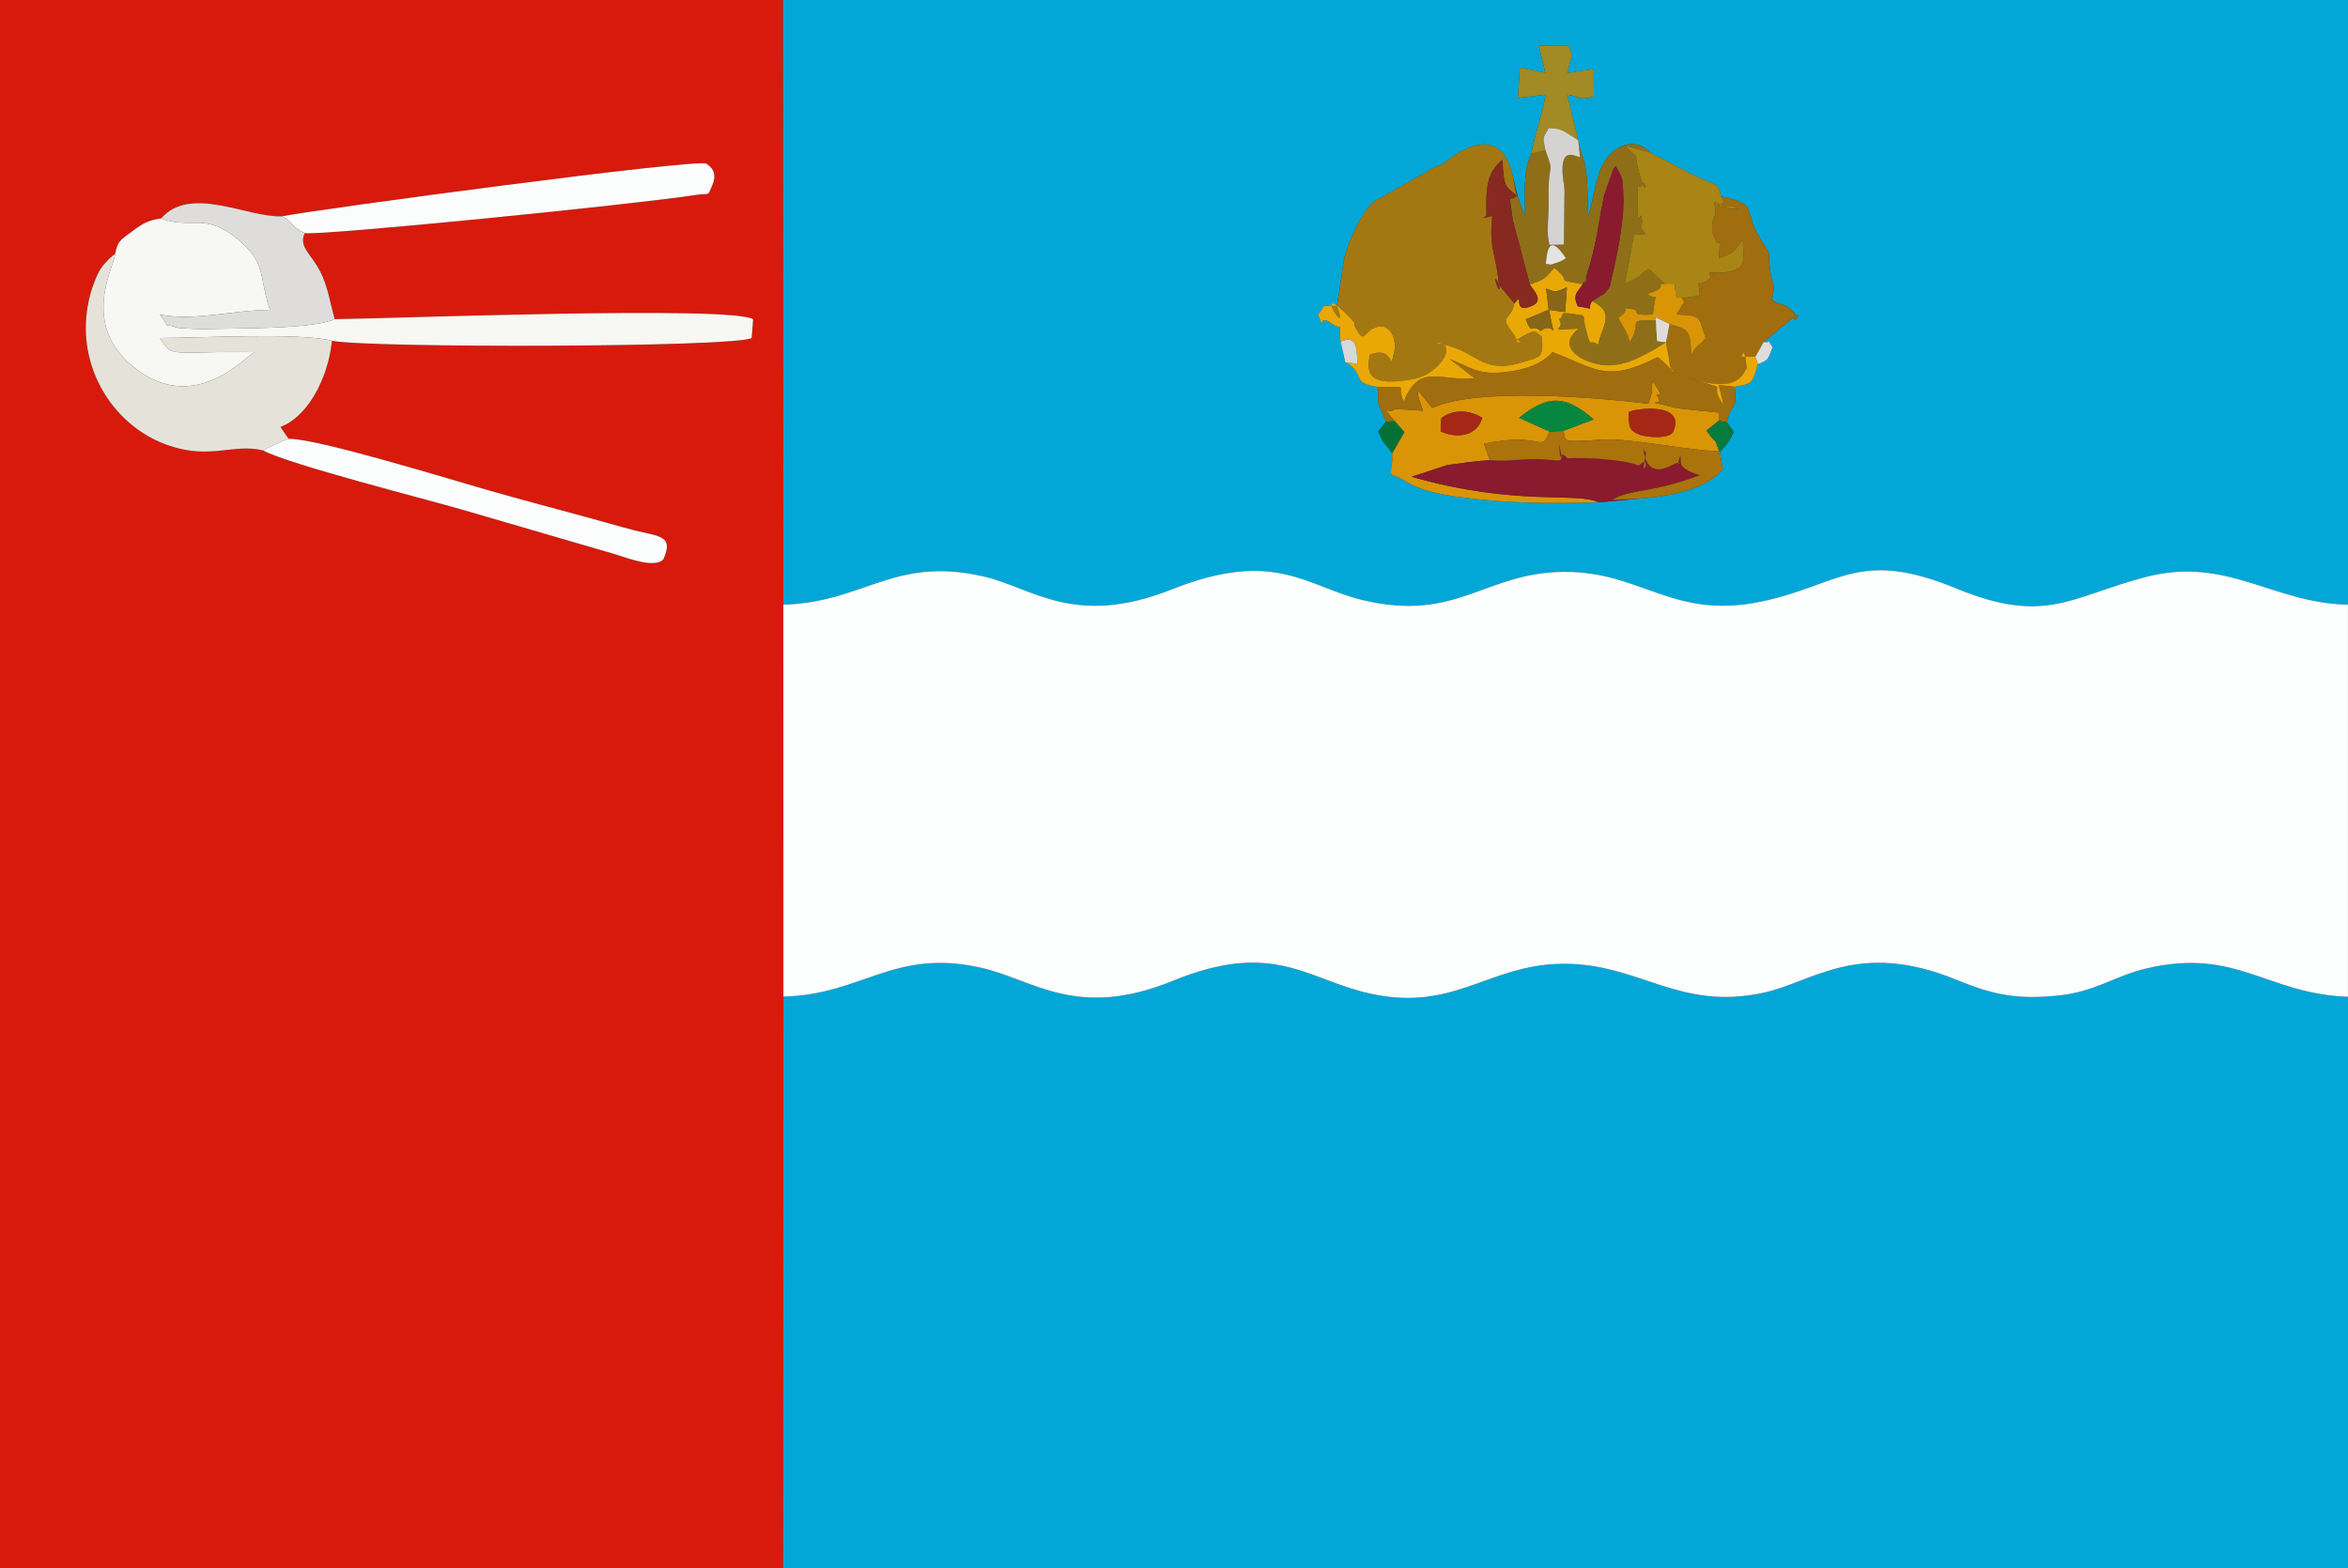 <?xml version="1.0" encoding="UTF-8"?>
<!DOCTYPE svg PUBLIC "-//W3C//DTD SVG 1.1//EN" "http://www.w3.org/Graphics/SVG/1.1/DTD/svg11.dtd">
<!-- Creator: CorelDRAW X5 -->
<svg xmlns="http://www.w3.org/2000/svg" xml:space="preserve" width="176.389mm" height="117.828mm" style="shape-rendering:geometricPrecision; text-rendering:geometricPrecision; image-rendering:optimizeQuality; fill-rule:evenodd; clip-rule:evenodd"
viewBox="0 0 176.389 117.828"
 xmlns:xlink="http://www.w3.org/1999/xlink">
 <rect x="0" y="0" width="176.389" height="117.828" fill="#333333" stroke="none"/>
 <defs>
  <style type="text/css">
   <![CDATA[
    .fil1 {fill:#02A7D7}
    .fil21 {fill:#037135}
    .fil22 {fill:#057B3D}
    .fil18 {fill:#06863F}
    .fil16 {fill:#872920}
    .fil20 {fill:#886617}
    .fil13 {fill:#8A1A2E}
    .fil6 {fill:#8E6F18}
    .fil9 {fill:#A06D0F}
    .fil15 {fill:#A28A24}
    .fil4 {fill:#A37812}
    .fil19 {fill:#A62716}
    .fil10 {fill:#A88514}
    .fil14 {fill:#AB730C}
    .fil17 {fill:#D5D3D1}
    .fil23 {fill:#D5D9D7}
    .fil0 {fill:#D71A0C}
    .fil7 {fill:#D99506}
    .fil11 {fill:#DFDDDB}
    .fil24 {fill:#E4E4E3}
    .fil5 {fill:#E5E3D9}
    .fil12 {fill:#E9A806}
    .fil3 {fill:#F7F7F4}
    .fil8 {fill:#FBFDFD}
    .fil2 {fill:#FDFFFF}
   ]]>
  </style>
 </defs>
 <g id="Layer_x0020_1">
  <g id="_413906056">
   <path id="_415292752" class="fil0" d="M22.892 17.519c-0.472,1.024 0.455,1.512 1.165,2.882 0.549,1.058 0.744,2.306 1.083,3.583 4.154,-0.037 29.762,-1.035 31.438,0.005l-0.108 1.411c-1.206,0.716 -28.873,0.761 -31.53,0.207 -0.322,3.041 -1.958,5.782 -3.876,6.475 0.068,0.083 0.147,0.217 0.182,0.266 0.032,0.045 0.137,0.198 0.168,0.242 0.037,0.053 0.199,0.303 0.282,0.385 2.042,-0.058 12.135,3.047 14.881,3.834 2.477,0.71 4.959,1.36 7.476,2.048 1.169,0.32 2.432,0.693 3.611,0.995 1.803,0.463 2.988,0.353 2.176,2.167 -0.635,0.736 -2.776,-0.112 -3.648,-0.379l-11.469 -3.344c-2.98,-0.858 -12.999,-3.401 -14.968,-4.451 -2.224,-0.545 -3.901,0.699 -7.038,-0.358 -3.818,-1.286 -6.396,-5.069 -6.263,-9.133 0.035,-1.09 0.256,-2.191 0.634,-3.157 0.375,-0.957 0.549,-1.165 1.126,-1.767l0.434 -0.367c0.22,-0.968 0.343,-0.986 1.304,-1.699 0.73,-0.542 1.206,-0.837 2.151,-0.948 2.207,-2.532 6.429,-0.076 9.064,-0.162 2.864,-0.554 31.224,-4.359 31.89,-3.958 0.598,0.359 0.77,0.903 0.447,1.637 -0.396,0.9 -0.088,0.534 -1.326,0.727 -4.488,0.701 -28.044,3.06 -29.285,2.857zm-22.892 100.309l58.832 0 0.02 -42.941 -0.005 -29.446 -0.024 -45.441 -58.823 0 0 117.828z"/>
   <path id="_415290496" class="fil1" d="M58.852 74.887l-0.02 42.941 117.557 0 0 -42.922c-6.136,-0.226 -8.344,-3.696 -15.079,-2.144 -2.476,0.571 -3.861,1.78 -6.78,2.061 -3.28,0.316 -4.968,-0.145 -7.641,-1.228 -7.335,-2.973 -10.706,0.209 -14.403,1.007 -6.386,1.378 -9.27,-2.187 -15.009,-2.176 -5.844,0.011 -8.341,3.912 -15.229,2.072 -4.233,-1.131 -6.901,-3.748 -14.091,-0.808 -7.3,2.985 -10.509,-0.084 -14.461,-0.969 -6.579,-1.474 -8.914,2.041 -14.842,2.168z"/>
   <path id="_411575048" class="fil1" d="M118.566 10.553c0.192,1.131 0.482,1.283 0.613,2.517 0.098,0.925 0.068,2.146 0.138,3.137 0.418,-1.232 0.537,-3.158 1.326,-4.228 0.913,-1.24 2.317,-1.599 3.369,-0.497l3.014 1.573c2.176,1.096 1.921,0.498 2.274,1.709 2.92,0.629 1.558,0.926 2.975,3.232 0.999,1.625 0.435,0.429 0.708,2.405 0.164,1.186 0.415,0.642 0.138,2.116 0.699,0.562 0.976,0.122 1.766,1.119 -0.526,1.275 1.008,-0.748 -0.353,0.39l-2.042 1.677c0.898,0.129 0.014,-0.533 0.671,0.403 -0.391,0.962 -0.306,0.95 -1.105,1.257 -0.396,1.447 -0.41,1.489 -1.739,1.704 0.129,2.339 -0.125,0.718 -0.585,2.666l0.506 0.724c-0.356,0.844 -0.601,0.996 -1.063,1.533l-0.004 -0.12 0.248 1.409c-1.246,1.452 -3.775,2.015 -6.36,2.202l-2.994 0.271c-3.003,0.063 -5.823,0.098 -8.822,-0.211 -1.166,-0.12 -2.685,-0.302 -3.864,-0.621 -1.521,-0.411 -1.734,-0.873 -2.911,-1.278 0.068,-1.082 0.165,-0.76 0.109,-1.584 -0.704,-1.072 -0.456,-0.279 -1.039,-1.632l0.573 -0.743c-0.492,-1.349 -0.626,-0.79 -0.594,-2.602 -2.148,-0.252 -0.866,-1.031 -2.459,-1.854l-0.355 -1.555c-0.146,-1.826 0.216,-0.715 -0.637,-1.339 -1.298,-0.95 -0.369,1.051 -1.053,-0.695 0.737,-0.863 0.008,-0.615 1.41,-0.659 0.218,-1.189 0.341,-2.126 0.5,-3.25 0.166,-1.173 1.413,-4.039 2.371,-4.626l4.455 -2.527c0.56,-0.258 0.137,0.021 0.733,-0.314 0.001,-0.001 4.091,-3.704 5.139,0.897l0.373 1.529 0.567 1.6c0.012,-1.68 -0.166,-3.459 0.464,-4.729 0.308,-1.66 0.796,-2.765 1.087,-4.452l-2.084 0.257 0.142 -2.287 1.917 0.392 -0.493 -2.045 2.228 0.005c0.328,0.712 0.311,0.448 -0.086,2.059l1.981 -0.303 0.007 2.081c-1.103,0.263 -0.844,0.095 -1.987,-0.17 0.146,0.757 0.836,3.385 0.824,3.46zm-59.72 34.889c6.104,-0.174 8.271,-3.65 14.995,-2.135 3.711,0.836 6.832,3.905 14.192,0.986 7.777,-3.085 10.099,-0.21 14.351,0.806 7.065,1.688 9.138,-2.071 15.087,-2.123 5.853,-0.05 8.204,3.633 14.861,2.229 5.894,-1.242 7.278,-4.013 14.65,-0.979 6.697,2.757 8.562,0.621 14.19,-0.857 6.131,-1.61 9.566,1.973 15.218,2.069l0 -45.437 -117.566 0 0.024 45.441z"/>
   <path id="_415291552" class="fil2" d="M58.846 45.441l0.005 29.446c5.928,-0.127 8.264,-3.642 14.842,-2.168 3.952,0.885 7.162,3.955 14.461,0.969 7.19,-2.94 9.858,-0.323 14.091,0.808 6.888,1.84 9.385,-2.061 15.229,-2.072 5.739,-0.01 8.623,3.554 15.009,2.176 3.697,-0.798 7.068,-3.98 14.403,-1.007 2.673,1.084 4.362,1.544 7.641,1.228 2.92,-0.281 4.304,-1.491 6.78,-2.061 6.735,-1.552 8.944,1.919 15.079,2.144l0 -29.469c-5.652,-0.096 -9.087,-3.679 -15.218,-2.069 -5.628,1.478 -7.493,3.614 -14.19,0.857 -7.371,-3.034 -8.756,-0.263 -14.65,0.979 -6.657,1.403 -9.008,-2.28 -14.861,-2.229 -5.949,0.051 -8.022,3.811 -15.087,2.123 -4.252,-1.016 -6.574,-3.891 -14.351,-0.806 -7.359,2.919 -10.481,-0.15 -14.192,-0.986 -6.723,-1.515 -8.89,1.962 -14.995,2.135z"/>
   <path id="_415291984" class="fil3" d="M8.646 19.065c0.038,0.787 -2.845,5.399 1.657,8.724 4.408,3.255 8.016,-0.892 8.817,-1.333 -1.199,0 -2.399,-0.018 -3.597,0.021 -3.194,0.104 -2.724,-0.079 -3.527,-1.076 3.042,0 10.48,-0.426 12.943,0.205 2.656,0.554 30.324,0.509 31.53,-0.207l0.108 -1.411c-1.675,-1.04 -27.284,-0.042 -31.438,-0.005 -1.59,0.768 -7.537,0.678 -9.969,0.747 -0.168,0.005 -1.702,-0.059 -1.788,-0.089 -1.534,-0.542 -0.294,0.352 -1.386,-1.004 2.652,0.513 5.285,-0.313 8.286,-0.353 -0.862,-2.471 -0.222,-3.458 -2.345,-5.242 -2.573,-2.162 -3.476,-0.762 -5.835,-1.625 -0.945,0.111 -1.421,0.406 -2.151,0.948 -0.96,0.713 -1.084,0.731 -1.304,1.699z"/>
   <path id="_415290088" class="fil4" d="M100.428 22.977c1.109,2.894 -2.099,-2.296 1.003,0.9l0.275 0.316c0.33,0.505 -0.254,-0.269 0.189,0.541 0.656,1.199 0.578,0.056 1.591,-0.174 0.048,-0.011 0.155,-0.044 0.203,-0.044 0.868,0.008 1.265,1.08 1.034,2.024 -0.395,1.612 0.096,-0.626 -1.807,0.116 -0.509,2.169 1.009,2.195 3.162,1.847 2.203,-0.356 3.668,-2.99 1.545,-2.752 3.464,0.359 3.387,2.571 6.96,1.412 1.046,-0.339 1.412,-0.219 1.243,-1.875 -0.49,-0.301 -0.308,-0.605 -1.264,-0.111 -1.297,0.67 -0.276,0.547 -0.266,0.578 -0.723,-0.537 -0.311,-0.27 -0.541,-0.577 -1.22,-1.629 -0.317,-0.895 0.013,-2.369l-1.093 -1.327c-0.872,-1.744 0.278,1.69 -0.114,-0.476 -0.009,-0.052 -0.012,-0.156 -0.022,-0.214l-0.079 -0.542c-0.257,-1.446 -0.575,-2.043 -0.352,-4.019 -1.194,0.269 -0.434,0.123 -0.441,-0.098 -0.071,-2.292 0.14,-3.229 1.201,-4.131 0.11,2.22 0.24,1.937 1.082,2.72l-0.322 -1.566c-1.048,-4.601 -5.138,-0.897 -5.139,-0.897 -0.596,0.335 -0.172,0.056 -0.733,0.314l-4.455 2.527c-0.958,0.587 -2.205,3.453 -2.371,4.626 -0.159,1.124 -0.282,2.062 -0.5,3.25z"/>
   <path id="_415292968" class="fil5" d="M19.754 33.847c0.598,-0.275 1.053,-0.59 1.942,-0.872 -0.084,-0.083 -0.245,-0.332 -0.282,-0.385 -0.031,-0.045 -0.137,-0.197 -0.168,-0.242 -0.035,-0.05 -0.114,-0.183 -0.182,-0.266 1.919,-0.693 3.554,-3.434 3.876,-6.475 -2.464,-0.632 -9.901,-0.205 -12.943,-0.205 0.803,0.997 0.333,1.18 3.527,1.076 1.198,-0.039 2.398,-0.021 3.597,-0.021 -0.8,0.441 -4.409,4.588 -8.817,1.333 -4.502,-3.325 -1.619,-7.937 -1.657,-8.724l-0.434 0.367c-0.577,0.602 -0.751,0.811 -1.126,1.767 -0.378,0.966 -0.598,2.067 -0.634,3.157 -0.132,4.064 2.445,7.846 6.263,9.133 3.137,1.057 4.814,-0.187 7.038,0.358z"/>
   <path id="_415293352" class="fil6" d="M116.795 19.794c-0.577,0.191 -0.158,0.032 -0.666,0.057 0.1,-1.633 0.494,-1.965 1.503,-0.448 -0.287,0.17 -0.2,0.18 -0.838,0.391zm-0.698 -8.503l-1.068 0.264c-0.63,1.27 -0.452,3.048 -0.464,4.729l-0.567 -1.6c-0.715,0.658 -0.633,-0.558 -0.368,1.783l1.3 4.917c1.268,-0.423 1.129,-0.489 1.839,-1.243 1.504,1.178 -0.192,0.811 2.132,1.221 0.898,-1.676 -0.389,1.409 0.342,-0.853 0.742,-2.294 0.795,-3.627 1.274,-5.867l0.676 -1.915c0.033,-0.062 0.103,-0.169 0.162,-0.249 0.635,0.967 0.525,1.263 0.526,1.268 0.061,0.303 0.08,1.091 0.078,1.421 -0.011,1.694 -0.483,4.067 -0.89,5.729 -0.154,0.63 -0.038,0.654 -0.562,1.179l-0.904 0.555c1.833,0.89 0.7,1.939 0.457,3.285 -0.691,-0.581 -0.501,0.625 -1.015,-1.603 -0.172,-0.748 0.196,-0.114 -0.158,-0.618 -2.22,-0.349 -1.121,-0.044 -1.762,0.294 0.6,0.874 -1.264,0.859 1.477,0.706 -1.255,0.986 -0.661,1.918 0.697,2.457 1.78,0.707 3.287,0.071 4.791,-0.784 0.067,-0.038 0.159,-0.086 0.225,-0.124l0.846 -0.516 -0.682 -0.083c-0.27,-1.389 0.858,-1.677 -1.102,-1.563 -0.895,0.052 -0.123,0.412 -0.963,1.642 -0.091,-0.645 -0.495,-1.171 -0.843,-1.824 1.21,-0.86 -0.092,-0.789 1.049,-0.666 0.748,0.081 -0.367,0.519 1.556,0.401 0.221,-2.197 0.478,-0.832 -0.428,-1.551 2.107,-0.623 -0.101,-0.84 2.062,-0.721l-0.576 0.155c-0.098,-0.101 -0.201,-0.216 -0.291,-0.303 -0.088,-0.085 -0.197,-0.193 -0.293,-0.284l-0.552 -0.492c-0.055,-0.166 -0.182,-0.141 -0.273,-0.212 -0.726,0.429 -0.291,0.493 -1.762,1.103l0.706 -3.736 0.875 0.047 -0.315 -0.486c-0.006,-0.032 -0.004,-0.144 -0.007,-0.178 -0.003,-0.034 0.016,-0.145 0.015,-0.179 -0.001,-0.032 0.021,-0.136 0.019,-0.168 -0.07,-1.307 -0.403,1.072 -0.334,-1.41 0.067,-2.402 -0.118,-0.509 0.451,-1.46 0.321,0.287 0.148,0.86 -0.285,-0.592 -0.624,-2.087 0.272,-0.804 -1.124,-2.247 0.145,0.032 0.295,0.085 0.429,0.124l1.521 0.436c-1.052,-1.103 -2.456,-0.743 -3.369,0.497 -0.789,1.071 -0.908,2.996 -1.326,4.228 -0.07,-0.991 -0.04,-2.212 -0.138,-3.137 -0.131,-1.233 -0.421,-1.386 -0.613,-2.517l0.125 1.258c-0.363,-0.039 -1.485,-0.866 -1.295,1.408 0.047,0.561 0.162,0.64 0.126,1.517l-0.04 3.641 -1.067 0.026c-0.286,-0.718 -0.054,-2.285 -0.076,-3.161 -0.084,-3.423 0.502,-1.886 -0.243,-3.95z"/>
   <path id="_415290352" class="fil7" d="M125.66 32.51c-0.5,0.533 -2.078,0.301 -2.443,0.168 -0.903,-0.329 -0.838,-0.666 -0.866,-1.712 0.384,-0.251 4.428,-0.837 3.309,1.544zm-17.387 -1.088c0.894,-0.693 2.159,-0.619 3.078,-0.025 -0.351,1.287 -1.788,1.643 -3.127,1.013l0.049 -0.988zm-3.5 0.232l0.726 0.819 -0.918 1.584c0.056,0.824 -0.042,0.502 -0.109,1.584 1.177,0.405 1.39,0.867 2.911,1.278 1.179,0.319 2.698,0.5 3.864,0.621 2.999,0.309 5.82,0.274 8.822,0.211 -1.495,-0.806 -6.135,0.334 -14.028,-1.925l2.681 -0.88c1.216,-0.161 2.32,-0.326 3.199,-0.364l-0.441 -1.237c4.587,-0.956 4.163,0.822 4.932,-0.915l-2.284 -1.033c2.219,-1.789 3.499,-1.676 5.589,0.122l-2.324 0.873c0.508,0.649 -0.753,0.91 3.022,0.638 1.995,-0.144 7.153,0.968 8.76,0.838l0.004 0.12c-0.547,-1.484 -0.019,-0.243 -0.98,-1.638l0.921 -0.728 -0.002 -0.618c-0.839,-0.111 -2.772,-0.237 -3.33,-0.379 -2.85,-0.726 -0.696,-0.011 -1.213,-0.74 -0.514,-0.724 0.799,0.496 -0.396,-1.205 -0.167,0.43 -0.062,0.748 -0.062,0.75l-0.175 0.58c-0.015,-0.06 -0.061,0.225 -0.115,0.326 -4.02,-0.488 -12.97,-1.222 -16.228,0.321l-1.058 -1.297c-0.142,0.354 0.227,1.007 0.348,1.501l-2.112 -0.134c-0.425,0.583 -1.39,-0.786 -0.002,0.925z"/>
   <path id="_415290952" class="fil8" d="M21.165 16.256c0.938,0.425 0.534,0.693 1.727,1.262 1.24,0.203 24.796,-2.155 29.285,-2.857 1.238,-0.193 0.93,0.173 1.326,-0.727 0.323,-0.734 0.15,-1.278 -0.447,-1.637 -0.666,-0.4 -29.026,3.404 -31.89,3.958z"/>
   <path id="_415290928" class="fil9" d="M126.364 22.415c0.323,0.566 0.119,0.308 0.089,0.379l-0.51 0.841c1.98,0.087 1.603,0.145 2.189,1.766 -0.649,0.802 -0.634,0.419 -1.072,1.278 -0.095,-2.106 -0.296,-1.86 -1.634,-2.335l-0.265 1.385c0.027,0.088 0.043,0.132 0.052,0.271 0.012,0.178 0.09,0.468 0.111,0.575 0.209,1.047 0.017,0.542 0.272,1.294 1.155,0.48 4.452,1.937 5.456,0.09 0.229,-0.42 0.188,-0.073 0.123,-0.702 -0.135,-1.315 -0.313,-0.452 -0.376,-0.446l1.068 0 0.625 -1.106 2.042 -1.677c1.361,-1.139 -0.173,0.885 0.353,-0.39 -0.79,-0.998 -1.067,-0.558 -1.766,-1.119 0.278,-1.475 0.026,-0.93 -0.138,-2.116 -0.273,-1.976 0.291,-0.779 -0.708,-2.405 -1.418,-2.306 -0.055,-2.603 -2.975,-3.232 0.743,0.891 -1.393,0.757 0.985,0.757 -0.067,0.097 0.894,0.222 -0.26,0.168l-0.872 -0.298c-0.076,-0.174 -0.255,-0.153 -0.388,-0.219 0.313,1.435 -0.198,0.812 -0.143,2.118 0.001,0.032 0.015,0.128 0.019,0.156 0.009,0.063 0.073,0.207 0.091,0.258 0.59,1.667 0.584,-1.264 0.386,1.698 1.292,-0.442 1.152,-0.546 1.787,-1.408 0.153,1.894 0.17,2.255 -1.397,2.49 -0.113,0.017 -0.257,0.009 -0.354,0.018l-0.744 -0.009 0.053 0.297c-0.013,0.045 1.055,-1.025 -0.115,0.252l-0.287 0.153c-0.721,0.434 -0.476,-0.662 -0.363,1.007l-1.337 0.214z"/>
   <path id="_415292656" class="fil8" d="M19.754 33.847c1.969,1.05 11.988,3.593 14.968,4.451l11.469 3.344c0.872,0.267 3.013,1.114 3.648,0.379 0.812,-1.814 -0.373,-1.704 -2.176,-2.167 -1.179,-0.303 -2.442,-0.676 -3.611,-0.995 -2.517,-0.688 -4.999,-1.338 -7.476,-2.048 -2.746,-0.787 -12.839,-3.892 -14.881,-3.834 -0.889,0.281 -1.344,0.596 -1.942,0.872z"/>
   <path id="_415290256" class="fil9" d="M103.521 29.079c-0.032,1.812 0.102,1.253 0.594,2.602l0.658 -0.027c-1.388,-1.711 -0.423,-0.343 0.002,-0.925l2.112 0.134c-0.121,-0.494 -0.491,-1.147 -0.348,-1.501l1.058 1.297c3.258,-1.543 12.207,-0.809 16.228,-0.321 0.054,-0.102 0.1,-0.387 0.115,-0.326l0.175 -0.58c0.001,-0.002 -0.104,-0.32 0.062,-0.75 1.195,1.701 -0.118,0.481 0.396,1.205 0.517,0.728 -1.637,0.013 1.213,0.74 0.558,0.142 2.49,0.268 3.33,0.379l0.002 0.618 0.616 0.109c0.461,-1.948 0.715,-0.327 0.585,-2.666l-1.201 -0.137c0.029,0.104 0.357,1.38 0.351,1.513 -1.309,-1.857 0.811,-0.968 -2.184,-1.917 -2.211,-0.701 -1.546,-0.784 -2.755,-1.689 -3.889,1.991 -4.699,0.828 -7.896,-0.38 -0.779,0.889 -1.996,1.309 -3.398,1.486 -2.227,0.281 -2.581,-0.292 -4.332,-0.968l1.866 1.451c-2.584,0.24 -3.927,-1.05 -5.151,1.36 -0.02,0.039 -0.061,0.26 -0.074,0.213 -0.013,-0.046 -0.023,0.15 -0.064,0.211 -0.727,-1.331 0.743,-1.097 -1.96,-1.13z"/>
   <path id="_415293424" class="fil10" d="M125.81 21.363c0.133,1.526 0.188,0.81 0.553,1.052l1.337 -0.214c-0.114,-1.669 -0.358,-0.573 0.363,-1.007l0.287 -0.153c1.17,-1.276 0.102,-0.207 0.115,-0.252l-0.053 -0.297 0.744 0.009c0.096,-0.009 0.241,-0.001 0.354,-0.018 1.567,-0.235 1.55,-0.595 1.397,-2.49 -0.635,0.862 -0.495,0.965 -1.787,1.408 0.198,-2.962 0.203,-0.032 -0.386,-1.698 -0.018,-0.051 -0.082,-0.195 -0.091,-0.258 -0.004,-0.028 -0.017,-0.123 -0.019,-0.156 -0.055,-1.306 0.456,-0.682 0.143,-2.118 0.133,0.066 0.312,0.045 0.388,0.219l0.872 0.298c1.154,0.054 0.193,-0.072 0.26,-0.168 -2.378,0 -0.241,0.135 -0.985,-0.757 -0.353,-1.211 -0.098,-0.613 -2.274,-1.709l-3.014 -1.573 -1.521 -0.436c-0.133,-0.039 -0.283,-0.092 -0.429,-0.124 1.396,1.444 0.5,0.16 1.124,2.247 0.434,1.452 0.606,0.879 0.285,0.592 -0.569,0.951 -0.384,-0.942 -0.451,1.46 -0.07,2.482 0.263,0.103 0.334,1.41 0.002,0.032 -0.02,0.136 -0.019,0.168 0.001,0.034 -0.018,0.145 -0.015,0.179 0.003,0.034 0.001,0.146 0.007,0.178l0.315 0.486 -0.875 -0.047 -0.706 3.736c1.471,-0.61 1.036,-0.674 1.762,-1.103 0.091,0.071 0.218,0.046 0.273,0.212l0.552 0.492c0.097,0.092 0.205,0.2 0.293,0.284 0.09,0.087 0.194,0.203 0.291,0.303l0.576 -0.155z"/>
   <path id="_415293304" class="fil11" d="M12.101 16.418c2.359,0.863 3.263,-0.537 5.835,1.625 2.123,1.784 1.483,2.771 2.345,5.242 -3,0.04 -5.634,0.866 -8.286,0.353 1.092,1.357 -0.147,0.463 1.386,1.004 0.086,0.03 1.621,0.094 1.788,0.089 2.432,-0.069 8.379,0.021 9.969,-0.747 -0.339,-1.278 -0.534,-2.526 -1.083,-3.583 -0.711,-1.37 -1.637,-1.858 -1.165,-2.882 -1.193,-0.57 -0.789,-0.838 -1.727,-1.262 -2.635,0.086 -6.857,-2.37 -9.064,0.162z"/>
   <path id="_415290136" class="fil12" d="M116.154 21.689c0.607,0.2 0.611,0.366 1.557,-0.107l-0.136 1.867 -1.205 -0.16c0.516,2.857 0.468,0.695 -0.636,1.586 -0.709,-0.662 -0.599,0.448 -1.112,-0.888 0.078,-0.033 0.186,-0.064 0.238,-0.085l1.48 -0.631 -0.187 -1.584zm-1.224 -0.307c0.216,0.387 1.098,1.177 0.185,1.592 -1.65,0.749 -0.539,-1.267 -1.35,-0.166 -0.329,1.475 -1.233,0.741 -0.013,2.369 0.23,0.307 -0.182,0.04 0.541,0.577 -0.01,-0.031 -1.031,0.092 0.266,-0.578 0.956,-0.494 0.774,-0.19 1.264,0.111 0.169,1.656 -0.197,1.536 -1.243,1.875 -3.573,1.159 -3.496,-1.052 -6.96,-1.412 2.123,-0.238 0.658,2.396 -1.545,2.752 -2.152,0.348 -3.671,0.322 -3.162,-1.847 1.902,-0.742 1.412,1.496 1.807,-0.116 0.231,-0.944 -0.166,-2.016 -1.034,-2.024 -0.048,-0.001 -0.155,0.033 -0.203,0.044 -1.013,0.231 -0.935,1.373 -1.591,0.174 -0.443,-0.81 0.141,-0.036 -0.189,-0.541l-0.275 -0.316c-3.102,-3.196 0.106,1.994 -1.003,-0.9 -1.402,0.044 -0.673,-0.204 -1.41,0.659 0.684,1.746 -0.245,-0.255 1.053,0.695 0.853,0.624 0.491,-0.487 0.637,1.339 1.266,-0.537 1.202,0.52 1.274,1.668l-0.92 -0.113c1.592,0.823 0.31,1.602 2.459,1.854 2.702,0.033 1.233,-0.202 1.96,1.13 0.041,-0.061 0.052,-0.257 0.064,-0.211 0.013,0.047 0.054,-0.174 0.074,-0.213 1.225,-2.41 2.567,-1.12 5.151,-1.36l-1.866 -1.451c1.751,0.675 2.105,1.249 4.332,0.968 1.403,-0.177 2.619,-0.597 3.398,-1.486 3.197,1.207 4.008,2.371 7.896,0.38 1.209,0.905 0.544,0.989 2.755,1.689 2.995,0.949 0.875,0.06 2.184,1.917 0.006,-0.134 -0.322,-1.409 -0.351,-1.513l1.201 0.137c1.329,-0.214 1.343,-0.257 1.739,-1.704l-0.192 -0.553 -1.068 0c0.063,-0.006 0.241,-0.869 0.376,0.446 0.065,0.629 0.105,0.282 -0.123,0.702 -1.004,1.847 -4.301,0.39 -5.456,-0.09 -0.256,-0.752 -0.063,-0.247 -0.272,-1.294 -0.021,-0.106 -0.099,-0.397 -0.111,-0.575 -0.009,-0.139 -0.025,-0.183 -0.052,-0.271l-0.846 0.516c-0.065,0.037 -0.158,0.086 -0.225,0.124 -1.504,0.855 -3.011,1.491 -4.791,0.784 -1.358,-0.539 -1.952,-1.471 -0.697,-2.457 -2.741,0.154 -0.877,0.168 -1.477,-0.706 0.641,-0.338 -0.458,-0.643 1.762,-0.294 0.354,0.504 -0.015,-0.131 0.158,0.618 0.514,2.228 0.324,1.022 1.015,1.603 0.242,-1.347 1.376,-2.395 -0.457,-3.285 -0.497,0.756 0.417,0.594 -1.069,0.397 -0.439,-0.936 0.026,-1.091 0.368,-1.666 -2.324,-0.409 -0.628,-0.043 -2.132,-1.221 -0.71,0.754 -0.571,0.82 -1.839,1.243z"/>
   <path id="_415293064" class="fil13" d="M111.921 34.582c-0.879,0.039 -1.982,0.203 -3.199,0.364l-2.681 0.88c7.893,2.259 12.533,1.118 14.028,1.925l2.994 -0.271 -1.929 0.082c1.26,-0.814 2.919,-0.472 6.556,-1.851 -0.083,-0.047 -0.212,-0.063 -0.273,-0.089l-0.54 -0.219c-0.691,-0.43 -0.588,-0.465 -0.631,-1.018 -0.01,-0.13 0.014,-0.186 0.047,-0.272 -0.638,1.469 0.458,0.23 -0.744,0.864 -2.032,1.072 -2.074,-1.215 -2.075,-1.217 0.152,0.388 0.235,0.025 0.091,0.748 -0.355,1.784 0.625,-0.544 -0.446,0.479 -1.284,-0.509 -4.261,-0.617 -5.378,-0.552 -0.8,-0.925 -0.411,1.013 -0.631,-1.109 0.406,1.901 0.372,1.104 -2.127,1.176 -1.339,0.039 -1.569,0.178 -3.063,0.08z"/>
   <path id="_415291648" class="fil14" d="M111.921 34.582c1.493,0.098 1.724,-0.042 3.063,-0.08 2.499,-0.072 2.532,0.725 2.127,-1.176 0.219,2.122 -0.169,0.183 0.631,1.109 1.118,-0.065 4.094,0.043 5.378,0.552 1.071,-1.023 0.091,1.304 0.446,-0.479 0.144,-0.723 0.061,-0.36 -0.091,-0.748 0.001,0.002 0.043,2.288 2.075,1.217 1.202,-0.634 0.106,0.605 0.744,-0.864 -0.033,0.086 -0.057,0.143 -0.047,0.272 0.043,0.553 -0.06,0.588 0.631,1.018l0.54 0.219c0.061,0.026 0.189,0.042 0.273,0.089 -3.637,1.378 -5.295,1.037 -6.556,1.851l1.929 -0.082c2.584,-0.187 5.114,-0.75 6.36,-2.202l-0.248 -1.409c-1.608,0.13 -6.766,-0.982 -8.76,-0.838 -3.775,0.273 -2.514,0.011 -3.022,-0.638l-0.981 0.037c-0.769,1.737 -0.345,-0.041 -4.932,0.915l0.441 1.237z"/>
   <path id="_415292704" class="fil15" d="M115.03 11.555l1.068 -0.264c-0.215,-1.097 -0.236,-0.756 0.242,-1.668 0.955,0.031 1.094,0.203 1.834,0.669l0.393 0.262c0.011,-0.074 -0.679,-2.703 -0.824,-3.46 1.144,0.264 0.884,0.433 1.987,0.17l-0.007 -2.081 -1.981 0.303c0.397,-1.611 0.414,-1.347 0.086,-2.059l-2.228 -0.005 0.493 2.045 -1.917 -0.392 -0.142 2.287 2.084 -0.257c-0.291,1.687 -0.779,2.792 -1.087,4.452z"/>
   <path id="_415293136" class="fil16" d="M113.765 22.808c0.812,-1.101 -0.3,0.915 1.35,0.166 0.913,-0.415 0.031,-1.204 -0.185,-1.592l-1.3 -4.917c-0.265,-2.341 -0.347,-1.124 0.368,-1.783l-0.373 -1.529 0.322 1.566c-0.842,-0.782 -0.972,-0.499 -1.082,-2.72 -1.061,0.902 -1.272,1.839 -1.201,4.131 0.007,0.221 -0.753,0.366 0.441,0.098 -0.223,1.976 0.095,2.574 0.352,4.019l0.079 0.542c0.009,0.058 0.012,0.163 0.022,0.214 0.392,2.167 -0.758,-1.267 0.114,0.476l1.093 1.327z"/>
   <path id="_413907016" class="fil13" d="M118.902 21.36c-0.343,0.575 -0.807,0.73 -0.368,1.666 1.486,0.197 0.572,0.36 1.069,-0.397l0.904 -0.555c0.525,-0.526 0.408,-0.549 0.562,-1.179 0.407,-1.662 0.88,-4.035 0.89,-5.729 0.002,-0.33 -0.017,-1.117 -0.078,-1.421 -0.001,-0.005 0.109,-0.302 -0.526,-1.268 -0.059,0.08 -0.128,0.188 -0.162,0.249l-0.676 1.915c-0.478,2.24 -0.532,3.574 -1.274,5.867 -0.731,2.262 0.556,-0.823 -0.342,0.853z"/>
   <path id="_413907832" class="fil17" d="M116.098 11.291c0.745,2.065 0.158,0.527 0.243,3.95 0.022,0.876 -0.21,2.443 0.076,3.161l1.067 -0.026 0.04 -3.641c0.035,-0.877 -0.079,-0.955 -0.126,-1.517 -0.19,-2.273 0.932,-1.446 1.295,-1.408l-0.125 -1.258 -0.393 -0.262c-0.741,-0.466 -0.879,-0.638 -1.834,-0.669 -0.478,0.912 -0.456,0.572 -0.242,1.668z"/>
   <path id="_413906296" class="fil7" d="M124.478 25.645l-0.095 -1.794 1.042 0.492c1.338,0.475 1.54,0.229 1.634,2.335 0.439,-0.859 0.423,-0.477 1.072,-1.278 -0.586,-1.621 -0.209,-1.678 -2.189,-1.766l0.51 -0.841c0.029,-0.071 0.234,0.186 -0.089,-0.379 -0.366,-0.241 -0.42,0.474 -0.553,-1.052 -2.163,-0.119 0.045,0.098 -2.062,0.721 0.906,0.719 0.649,-0.646 0.428,1.551 -1.923,0.118 -0.808,-0.32 -1.556,-0.401 -1.141,-0.123 0.161,-0.195 -1.049,0.666 0.348,0.653 0.752,1.179 0.843,1.824 0.84,-1.23 0.068,-1.59 0.963,-1.642 1.959,-0.114 0.831,0.174 1.102,1.563z"/>
   <path id="_413906752" class="fil18" d="M116.411 32.43l0.981 -0.037 2.324 -0.873c-2.09,-1.798 -3.37,-1.911 -5.589,-0.122l2.284 1.033z"/>
   <path id="_413908120" class="fil19" d="M122.351 30.966c0.028,1.046 -0.037,1.383 0.866,1.712 0.365,0.133 1.943,0.366 2.443,-0.168 1.118,-2.381 -2.925,-1.795 -3.309,-1.544z"/>
   <path id="_413905096" class="fil19" d="M108.273 31.422l-0.049 0.988c1.339,0.63 2.776,0.274 3.127,-1.013 -0.919,-0.594 -2.184,-0.668 -3.078,0.025z"/>
   <path id="_413907088" class="fil20" d="M116.341 23.273l-1.48 0.631c-0.052,0.02 -0.16,0.052 -0.238,0.085 0.513,1.335 0.403,0.225 1.112,0.888 1.104,-0.891 1.152,1.27 0.636,-1.586l1.205 0.16 0.136 -1.867c-0.946,0.473 -0.95,0.307 -1.557,0.107l0.187 1.584z"/>
   <path id="_413908336" class="fil21" d="M104.581 34.056l0.918 -1.584 -0.726 -0.819 -0.658 0.027 -0.573 0.743c0.583,1.354 0.335,0.56 1.039,1.632z"/>
   <path id="_413908072" class="fil22" d="M129.178 33.989c0.462,-0.537 0.706,-0.689 1.063,-1.533l-0.506 -0.724 -0.616 -0.109 -0.921 0.728c0.961,1.396 0.433,0.154 0.98,1.638z"/>
   <path id="_413905624" class="fil23" d="M100.708 25.67l0.355 1.555 0.92 0.113c-0.072,-1.148 -0.009,-2.206 -1.274,-1.668z"/>
   <path id="_413908360" class="fil24" d="M116.13 19.851c0.508,-0.025 0.089,0.134 0.666,-0.057 0.637,-0.211 0.55,-0.222 0.838,-0.391 -1.009,-1.517 -1.403,-1.185 -1.503,0.448z"/>
   <polygon id="_413905504" class="fil11" points="124.478,25.645 125.16,25.728 125.425,24.343 124.384,23.851 "/>
   <path id="_413906104" class="fil11" d="M131.867 26.809l0.192 0.553c0.798,-0.307 0.714,-0.295 1.105,-1.257 -0.657,-0.936 0.227,-0.274 -0.671,-0.403l-0.625 1.106z"/>
  </g>
 </g>
</svg>
